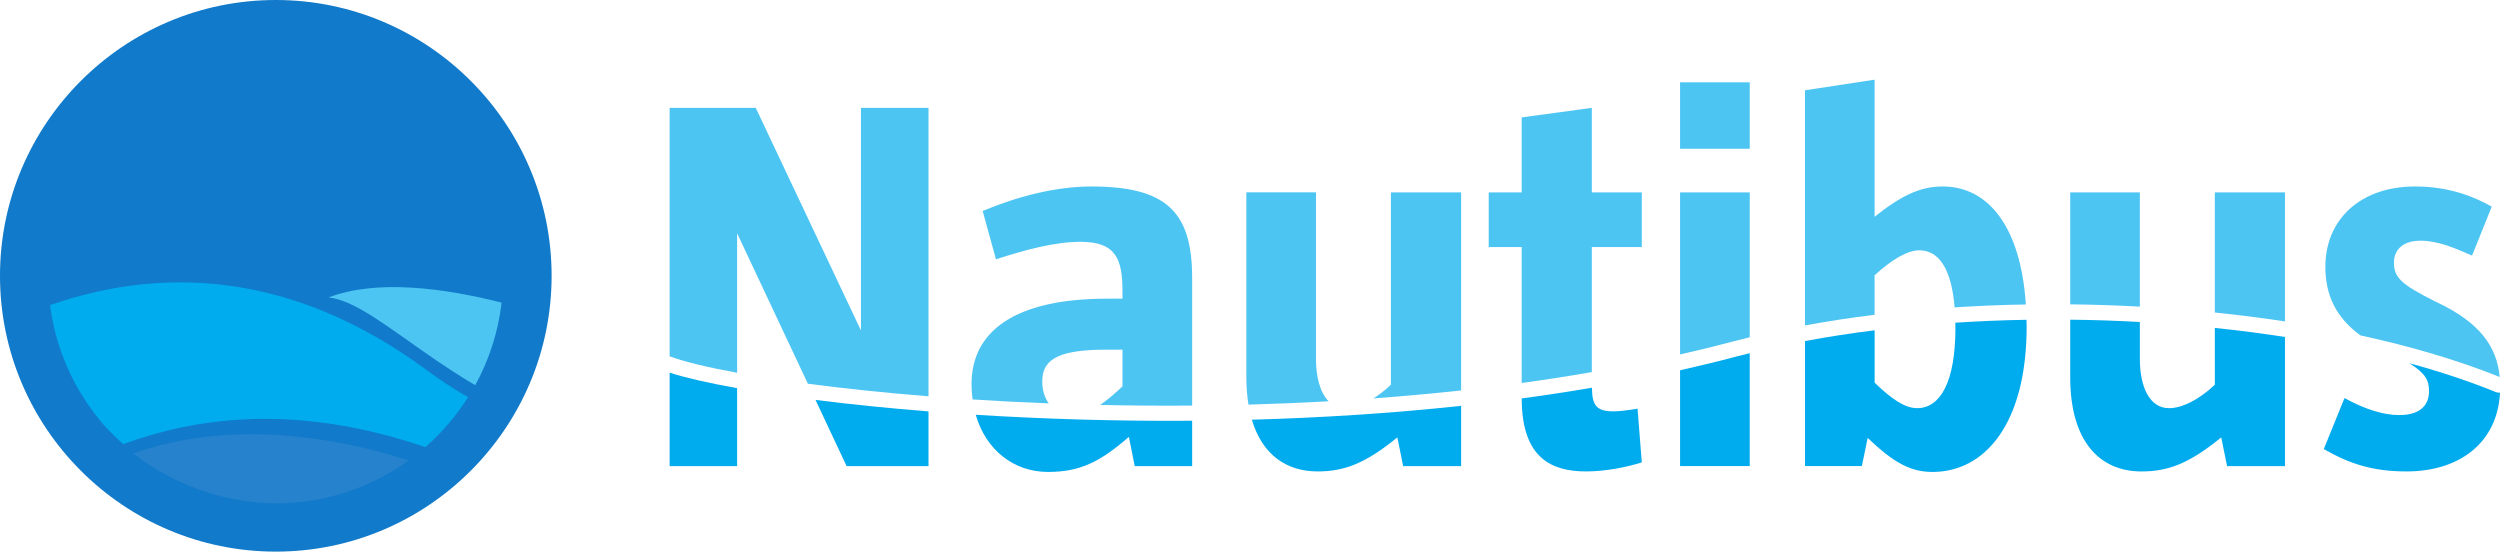 <?xml version="1.0" encoding="UTF-8" standalone="no"?>
<!-- Created with Inkscape (http://www.inkscape.org/) -->

<svg
   width="349.102mm"
   height="77.028mm"
   viewBox="0 0 349.102 77.028"
   version="1.1"
   id="svg8319"
   xmlns="http://www.w3.org/2000/svg"
   xmlns:svg="http://www.w3.org/2000/svg">
  <defs
     id="defs8316" />
  <g
     id="layer1"
     transform="translate(-0.134,-108.91)">
    <path
       style="fill:#117aca;fill-opacity:1;fill-rule:nonzero;stroke:none;stroke-width:0.353"
       d="m 38.647,185.938 c 21.237,0 38.514,-17.277 38.514,-38.514 0,-21.237 -17.277,-38.514 -38.514,-38.514 -21.237,0 -38.514,17.277 -38.514,38.514 0,21.237 17.277,38.514 38.514,38.514"
       id="path5196" />
    <path
       style="fill:#4cc5f3;fill-opacity:1;fill-rule:nonzero;stroke:none;stroke-width:0.353"
       d="m 70.18,151.169 c -8.005,-2.03 -17.436,-3.306 -24.184,-0.717 0.954,0.084 1.987,0.416 3.1,0.931 4.373,2.027 9.986,6.912 16.959,11.054 0.145,0.087 0.298,0.171 0.445,0.257 1.917,-3.494 3.193,-7.389 3.679,-11.525"
       id="path5200" />
    <path
       style="fill:#00abee;fill-opacity:1;fill-rule:nonzero;stroke:none;stroke-width:0.353"
       d="m 64.971,164.071 c -1.701,-1.001 -3.433,-2.14 -5.191,-3.442 -4.781,-3.528 -9.492,-6.183 -14.102,-8.109 -14.102,-5.888 -27.264,-4.925 -38.56,-1.006 0.818,6.365 3.517,12.141 7.528,16.751 0.853,0.937 1.753,1.831 2.704,2.664 0.651,-0.234 1.307,-0.463 1.967,-0.68 11.048,-3.618 23.863,-4.202 39.017,0.703 0.396,0.127 0.798,0.263 1.197,0.399 2.311,-2.022 4.324,-4.37 5.972,-6.976 -0.179,-0.104 -0.353,-0.197 -0.532,-0.304"
       id="path5202" />
    <path
       style="fill:#2682cc;fill-opacity:1;fill-rule:nonzero;stroke:none;stroke-width:0.353"
       d="m 55.563,172.692 c -15.296,-4.489 -26.812,-3.523 -34.838,-1.111 -0.683,0.205 -1.336,0.419 -1.964,0.639 0.495,0.399 1.004,0.781 1.524,1.148 5.327,3.65 11.713,5.77 18.463,5.83 6.895,-0.026 13.266,-2.25 18.46,-6.004 -0.549,-0.171 -1.102,-0.344 -1.646,-0.503"
       id="path5204" />
    <path
       style="fill:#4cc5f3;fill-opacity:1;fill-rule:nonzero;stroke:none;stroke-width:0.353"
       d="m 103.067,141.487 9.882,21.01 c 4.956,0.652 10.628,1.258 16.842,1.752 V 123.969 h -9.429 v 31.097 L 105.665,123.969 H 93.643 v 34.695 c 1.922,0.723 5.138,1.517 9.423,2.299 z m 0,0"
       id="path5206" />
    <path
       style="fill:#4cc5f3;fill-opacity:1;fill-rule:nonzero;stroke:none;stroke-width:0.353"
       d="m 145.674,162.197 c 0,-2.745 1.628,-4.456 8.759,-4.456 h 2.445 v 5.12 c -1.17,1.111 -2.181,1.963 -3.127,2.592 4.18,0.094 8.477,0.129 12.856,0.094 V 147.718 c 0,-9.347 -3.715,-12.768 -14.103,-12.768 -4.826,0 -10.17,1.334 -15.149,3.421 l 1.858,6.749 c 4.08,-1.334 8.242,-2.445 11.804,-2.445 4.973,0 5.861,2.445 5.861,6.901 v 1.041 h -2.152 c -13.062,0 -18.929,4.673 -18.929,11.945 0,0.735 0.059,1.446 0.153,2.128 3.415,0.224 6.966,0.406 10.628,0.547 -0.57,-0.805 -0.905,-1.852 -0.905,-3.039"
       id="path5208" />
    <path
       style="fill:#4cc5f3;fill-opacity:1;fill-rule:nonzero;stroke:none;stroke-width:0.353"
       d="m 204.166,135.773 h -9.805 v 26.865 c -0.829,0.782 -1.652,1.411 -2.445,1.905 4.068,-0.3 8.159,-0.664 12.251,-1.111 z m 0,0"
       id="path5210" />
    <path
       style="fill:#4cc5f3;fill-opacity:1;fill-rule:nonzero;stroke:none;stroke-width:0.353"
       d="m 183.896,159.005 v -23.238 h -9.723 v 25.836 c 0,1.387 0.106,2.645 0.3,3.809 3.692,-0.106 7.43,-0.253 11.193,-0.47 -1.205,-1.205 -1.769,-3.421 -1.769,-5.937"
       id="path5212" />
    <path
       style="fill:#4cc5f3;fill-opacity:1;fill-rule:nonzero;stroke:none;stroke-width:0.353"
       d="m 222.418,143.415 h 6.978 v -7.642 h -6.978 V 123.969 l -9.794,1.334 v 10.47 h -4.603 v 7.642 h 4.603 v 18.976 c 3.286,-0.453 6.555,-0.958 9.794,-1.523 z m 0,0"
       id="path5214" />
    <path
       style="fill:#4cc5f3;fill-opacity:1;fill-rule:nonzero;stroke:none;stroke-width:0.353"
       d="m 244.469,156.007 v -20.234 h -9.729 v 22.632 c 2.504,-0.564 4.985,-1.176 7.43,-1.822 0.752,-0.2 1.523,-0.388 2.299,-0.576"
       id="path5216" />
    <path
       style="fill:#4cc5f3;fill-opacity:1;fill-rule:nonzero;stroke:none;stroke-width:0.353"
       d="m 244.469,120.406 h -9.729 v 9.276 h 9.729 z m 0,0"
       id="path5218" />
    <path
       style="fill:#4cc5f3;fill-opacity:1;fill-rule:nonzero;stroke:none;stroke-width:0.353"
       d="m 261.904,147.348 c 2.451,-2.228 4.603,-3.486 6.237,-3.486 2.798,0 4.503,2.681 4.938,7.971 3.28,-0.212 6.607,-0.353 9.946,-0.406 -0.711,-10.899 -5.285,-16.478 -11.616,-16.478 -3.122,0 -5.79,1.264 -9.506,4.233 v -19.146 l -9.717,1.481 v 32.837 c 3.157,-0.582 6.402,-1.082 9.717,-1.487 z m 0,0"
       id="path5220" />
    <path
       style="fill:#4cc5f3;fill-opacity:1;fill-rule:nonzero;stroke:none;stroke-width:0.353"
       d="m 298.945,135.773 h -9.723 v 15.637 c 3.245,0.034 6.496,0.141 9.723,0.317 z m 0,0"
       id="path5222" />
    <path
       style="fill:#4cc5f3;fill-opacity:1;fill-rule:nonzero;stroke:none;stroke-width:0.353"
       d="m 319.208,135.773 h -9.794 v 16.777 c 3.31,0.341 6.59,0.752 9.794,1.246 z m 0,0"
       id="path5224" />
    <path
       style="fill:#4cc5f3;fill-opacity:1;fill-rule:nonzero;stroke:none;stroke-width:0.353"
       d="m 340.289,151.057 c -4.903,-2.445 -5.861,-3.41 -5.861,-5.491 0,-1.781 1.258,-3.045 3.703,-3.045 2.457,0 4.832,1.041 7.201,2.081 l 2.751,-6.831 c -3.263,-1.852 -6.754,-2.822 -10.693,-2.822 -7.642,0 -12.539,4.603 -12.539,11.21 0,3.856 1.387,7.013 4.885,9.582 7.095,1.546 13.679,3.486 19.458,5.814 -0.406,-4.268 -2.757,-7.624 -8.906,-10.499"
       id="path5226" />
    <path
       style="fill:#00abee;fill-opacity:1;fill-rule:nonzero;stroke:none;stroke-width:0.353"
       d="m 118.357,174.001 h 11.434 v -7.642 c -5.755,-0.459 -11.058,-1.005 -15.778,-1.605 z m 0,0"
       id="path5228" />
    <path
       style="fill:#00abee;fill-opacity:1;fill-rule:nonzero;stroke:none;stroke-width:0.353"
       d="m 93.643,174.001 h 9.423 v -10.887 c -4.109,-0.735 -7.319,-1.476 -9.423,-2.169 z m 0,0"
       id="path5230" />
    <path
       style="fill:#00abee;fill-opacity:1;fill-rule:nonzero;stroke:none;stroke-width:0.353"
       d="m 136.386,166.829 c 1.417,4.914 5.291,7.983 10.105,7.983 4.456,0 7.278,-1.411 11.281,-4.897 l 0.817,4.086 h 8.018 v -6.337 c -10.717,0.076 -20.945,-0.253 -30.222,-0.835"
       id="path5232" />
    <path
       style="fill:#00abee;fill-opacity:1;fill-rule:nonzero;stroke:none;stroke-width:0.353"
       d="m 184.12,174.741 c 3.639,0 6.607,-1.041 11.14,-4.756 l 0.811,4.015 h 8.095 v -8.418 c -9.829,1.058 -19.67,1.669 -29.222,1.934 1.44,4.873 4.815,7.225 9.176,7.225"
       id="path5234" />
    <path
       style="fill:#00abee;fill-opacity:1;fill-rule:nonzero;stroke:none;stroke-width:0.353"
       d="m 221.607,174.741 c 2.745,0 5.714,-0.6 7.789,-1.264 l -0.594,-7.501 c -1.334,0.224 -2.522,0.376 -3.339,0.376 -2.434,0 -2.998,-0.846 -3.033,-3.304 -3.251,0.558 -6.519,1.058 -9.805,1.499 0.016,8.342 4.168,10.193 8.982,10.193"
       id="path5236" />
    <path
       style="fill:#00abee;fill-opacity:1;fill-rule:nonzero;stroke:none;stroke-width:0.353"
       d="m 234.74,160.615 v 13.38 h 9.729 V 158.229 c -0.588,0.141 -1.17,0.282 -1.746,0.435 -2.628,0.7 -5.291,1.346 -7.983,1.952"
       id="path5238" />
    <path
       style="fill:#00abee;fill-opacity:1;fill-rule:nonzero;stroke:none;stroke-width:0.353"
       d="m 273.191,154.696 c 0,7.648 -2.157,11.21 -5.344,11.21 -1.711,0 -3.568,-1.264 -5.937,-3.562 v -7.313 c -3.321,0.412 -6.572,0.917 -9.723,1.505 v 17.459 h 7.936 l 0.817,-3.933 c 3.568,3.415 5.943,4.75 9.059,4.75 7.272,0 13.139,-6.678 13.139,-20.334 0,-0.317 -0.016,-0.611 -0.026,-0.911 -3.333,0.053 -6.654,0.194 -9.935,0.406 0,0.241 0.012,0.476 0.012,0.723"
       id="path5240" />
    <path
       style="fill:#00abee;fill-opacity:1;fill-rule:nonzero;stroke:none;stroke-width:0.353"
       d="m 309.415,162.638 c -2.381,2.228 -4.673,3.268 -6.39,3.268 -2.816,0 -4.08,-3.116 -4.08,-6.901 v -5.132 c -3.233,-0.182 -6.478,-0.288 -9.723,-0.323 v 8.054 c 0,8.9 4.08,13.139 9.946,13.139 3.639,0 6.607,-1.041 11.14,-4.756 l 0.817,4.015 h 8.083 v -18.035 c -3.198,-0.5 -6.478,-0.923 -9.794,-1.264 z m 0,0"
       id="path5242" />
    <path
       style="fill:#00abee;fill-opacity:1;fill-rule:nonzero;stroke:none;stroke-width:0.353"
       d="m 348.713,163.684 c -3.721,-1.523 -7.795,-2.869 -12.121,-4.05 2.275,1.44 2.734,2.398 2.734,3.897 0,1.781 -1.041,3.339 -4.156,3.339 -2.152,0 -4.673,-0.741 -7.648,-2.375 l -2.892,7.125 c 3.639,2.075 6.831,3.121 11.575,3.121 7.319,0 12.68,-3.962 13.033,-11.005 -0.176,0.026 -0.353,0.016 -0.523,-0.053"
       id="path5244" />
  </g>
</svg>
